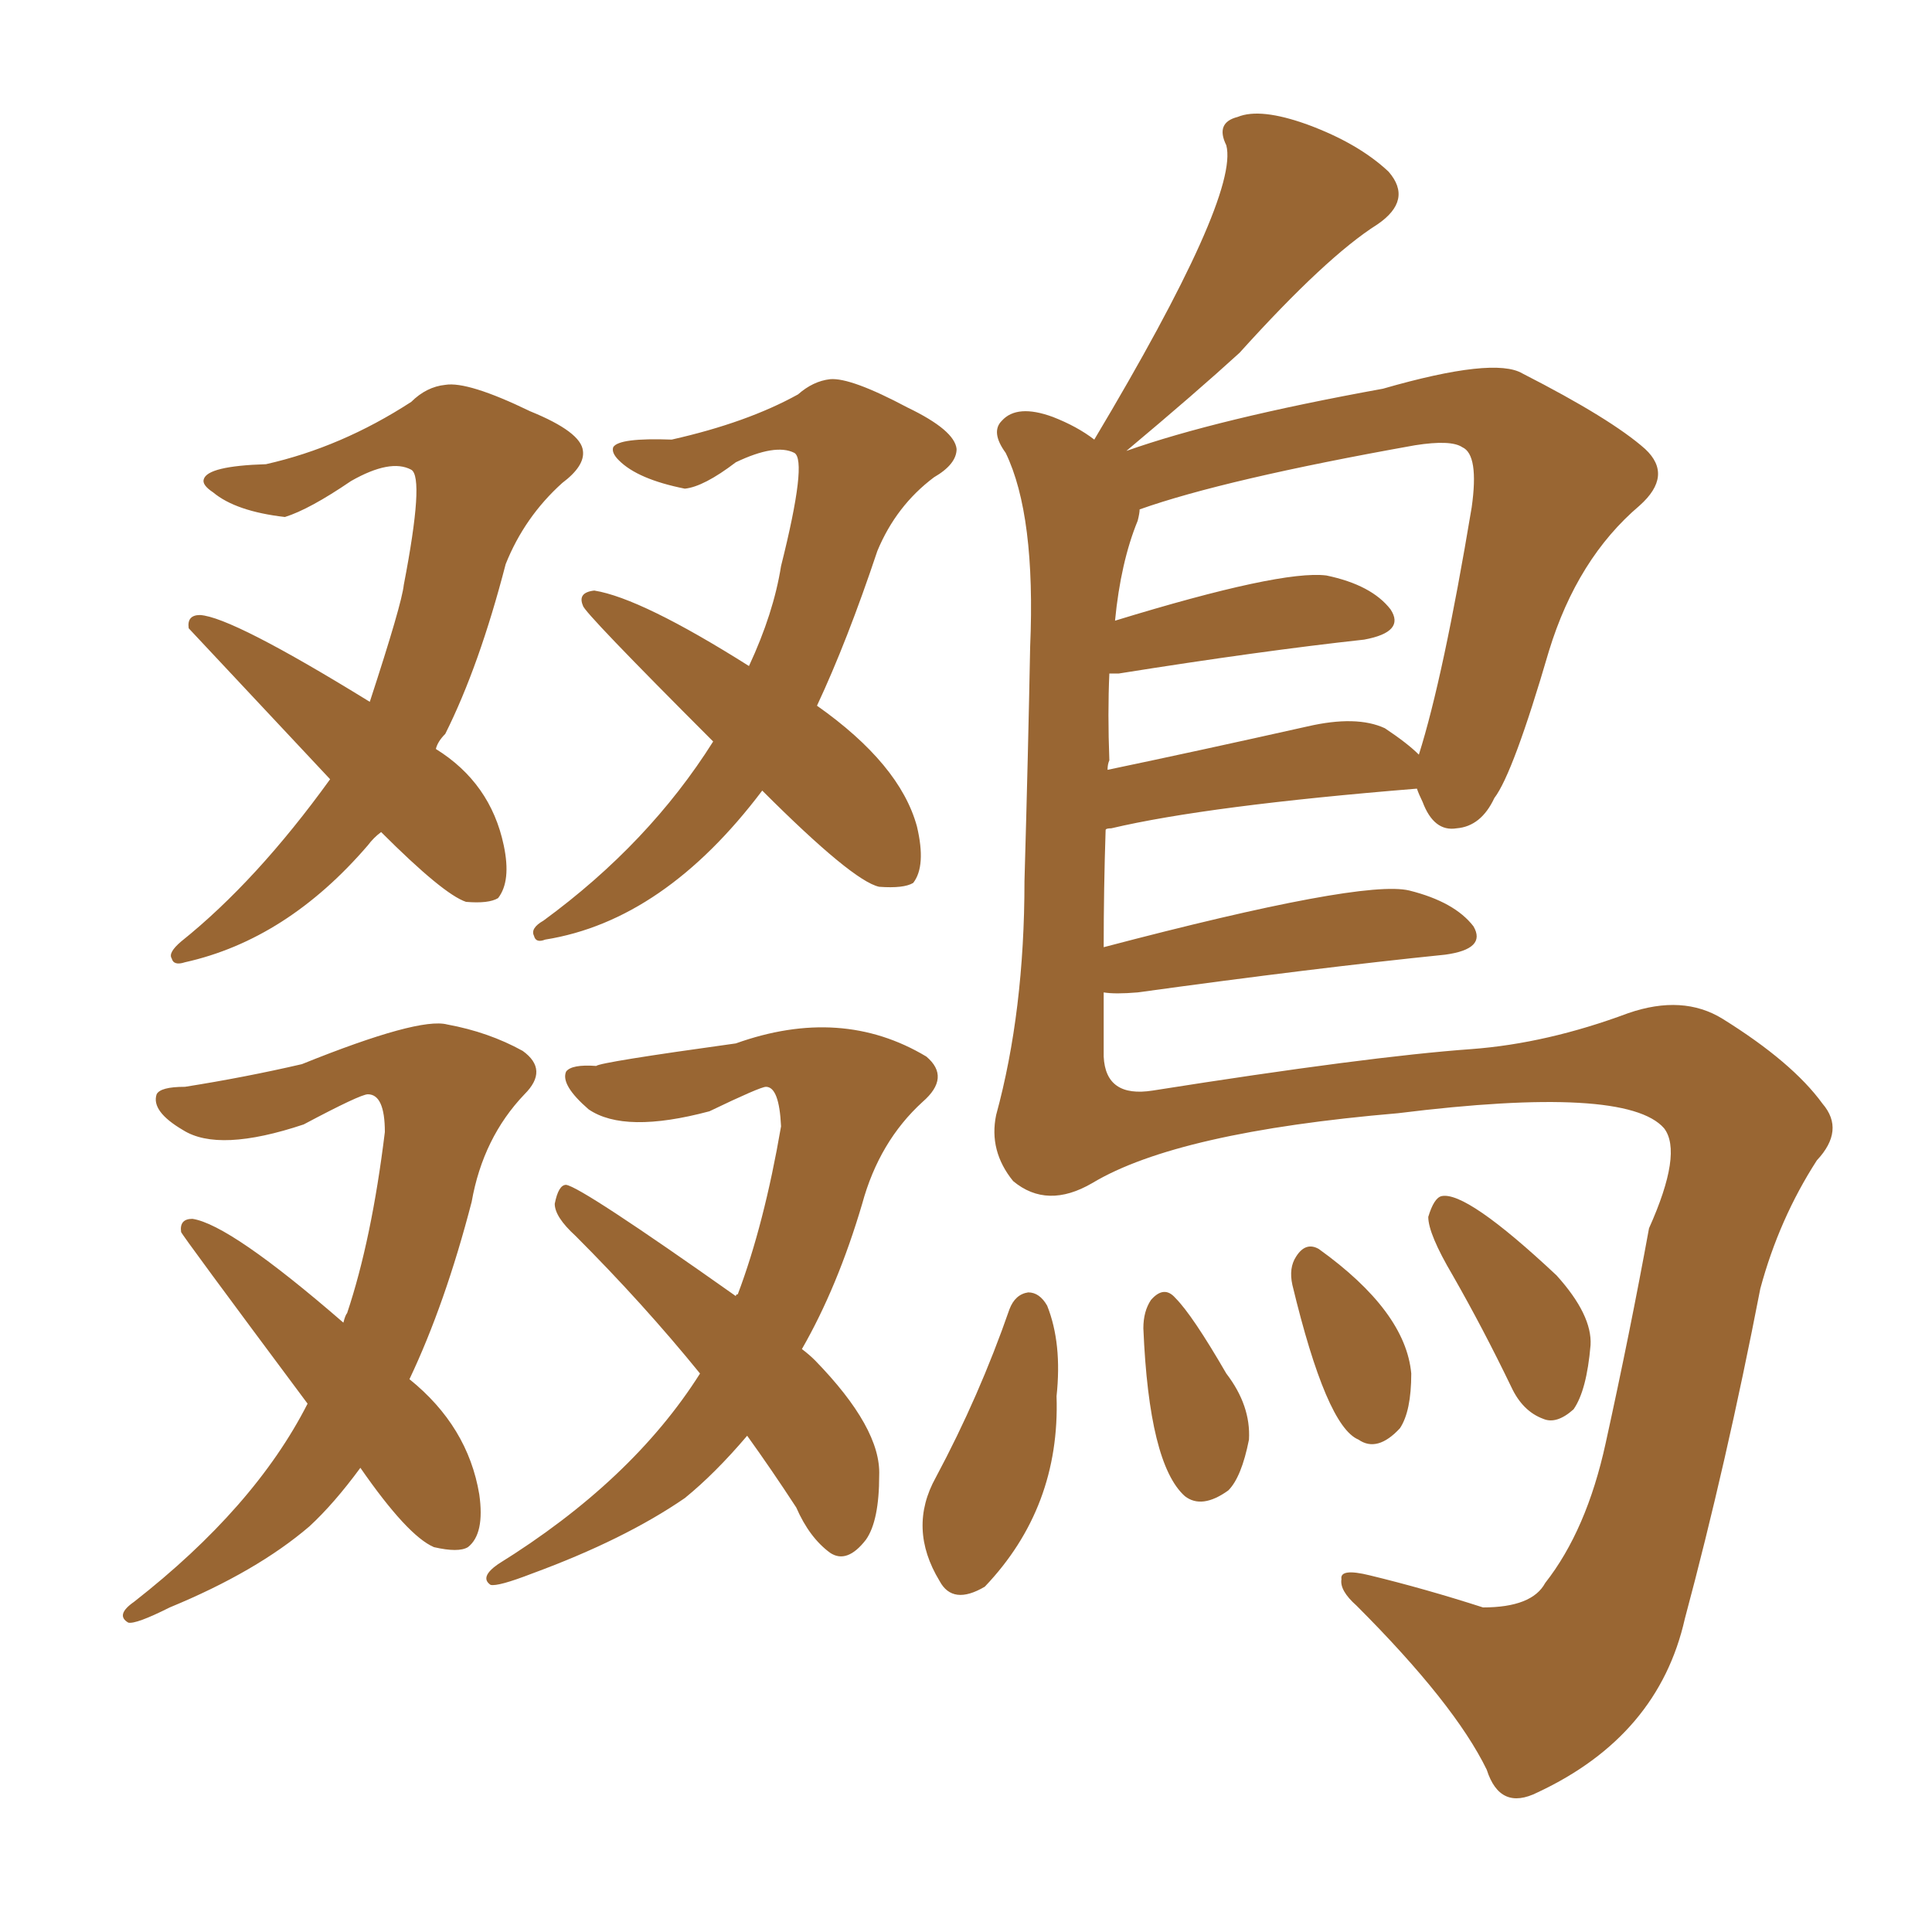 <svg xmlns="http://www.w3.org/2000/svg" xmlns:xlink="http://www.w3.org/1999/xlink" width="150" height="150"><path fill="#996633" padding="10" d="M29.59 64.60L29.59 64.60Q29.00 65.04 28.56 65.63L28.56 65.63Q22.27 72.95 14.36 74.71L14.36 74.71Q13.48 75 13.33 74.41L13.33 74.41Q13.04 73.97 14.06 73.10L14.06 73.10Q19.92 68.41 25.63 60.50L25.63 60.50Q14.65 48.78 14.65 48.78L14.65 48.78Q14.50 47.75 15.53 47.75L15.53 47.75Q18.02 47.90 28.71 54.49L28.71 54.49Q31.20 46.88 31.35 45.41L31.35 45.41Q32.96 37.06 31.93 36.47L31.93 36.47Q30.32 35.60 27.25 37.35L27.25 37.35Q24.02 39.55 22.12 40.14L22.12 40.14Q18.31 39.70 16.55 38.23L16.55 38.23Q15.67 37.65 15.82 37.21L15.82 37.21Q16.11 36.18 20.65 36.04L20.65 36.04Q26.51 34.72 31.93 31.20L31.93 31.20Q33.11 30.03 34.57 29.88L34.57 29.88Q36.33 29.59 41.16 31.93L41.16 31.93Q45.12 33.54 45.26 35.01L45.26 35.01Q45.41 36.18 43.65 37.50L43.65 37.50Q40.72 40.14 39.26 43.80L39.26 43.80Q37.21 51.71 34.57 56.98L34.57 56.98Q33.98 57.57 33.84 58.15L33.84 58.15Q38.09 60.79 39.11 65.63L39.11 65.63Q39.70 68.41 38.67 69.73L38.67 69.73Q37.94 70.17 36.18 70.02L36.18 70.02Q34.42 69.43 29.59 64.60ZM59.18 61.38L59.18 61.38Q51.56 71.48 42.33 72.95L42.33 72.95Q41.60 73.24 41.46 72.66L41.46 72.66Q41.16 72.07 42.19 71.48L42.19 71.48Q50.39 65.48 55.37 57.57L55.37 57.57Q45.26 47.46 45.26 47.02L45.26 47.02Q44.82 46.00 46.14 45.85L46.14 45.85Q49.80 46.44 58.15 51.71L58.15 51.71Q60.06 47.61 60.64 43.95L60.64 43.95Q62.70 35.74 61.67 35.16L61.67 35.16Q60.21 34.42 57.13 35.89L57.13 35.89Q54.64 37.79 53.17 37.94L53.17 37.94Q49.51 37.21 48.05 35.74L48.05 35.74Q47.46 35.16 47.61 34.72L47.61 34.72Q48.05 33.98 52.15 34.13L52.15 34.13Q58.01 32.81 61.96 30.62L61.96 30.62Q63.13 29.59 64.45 29.44L64.45 29.44Q66.06 29.30 70.46 31.64L70.46 31.64Q74.12 33.40 74.27 34.86L74.27 34.86Q74.27 36.04 72.51 37.06L72.51 37.06Q69.58 39.26 68.12 42.77L68.12 42.77Q65.77 49.80 63.43 54.79L63.43 54.79Q69.87 59.33 71.19 64.16L71.19 64.16Q71.92 67.24 70.90 68.55L70.90 68.55Q70.17 68.99 68.26 68.85L68.26 68.85Q66.21 68.41 59.18 61.38ZM27.98 113.96L27.98 113.96Q25.93 116.75 24.02 118.51L24.02 118.51Q19.92 122.02 13.18 124.80L13.18 124.80Q10.55 126.12 9.96 125.98L9.96 125.98Q8.94 125.39 10.40 124.37L10.40 124.37Q19.78 117.04 23.88 108.98L23.88 108.98Q14.06 95.80 14.06 95.65L14.06 95.65Q13.92 94.63 14.94 94.63L14.94 94.63Q17.87 95.07 26.66 102.69L26.66 102.69Q26.81 102.10 26.95 101.95L26.95 101.95Q28.86 96.24 29.88 87.89L29.88 87.89Q29.88 84.96 28.56 84.96L28.56 84.96Q27.98 84.96 23.58 87.30L23.58 87.30Q16.99 89.50 14.21 87.74L14.21 87.74Q11.72 86.28 12.16 84.96L12.16 84.96Q12.45 84.38 14.36 84.38L14.36 84.38Q19.04 83.64 23.44 82.62L23.44 82.62Q32.52 78.96 34.72 79.54L34.72 79.54Q37.94 80.13 40.58 81.59L40.58 81.59Q42.63 83.06 40.72 84.96L40.72 84.96Q37.50 88.33 36.62 93.31L36.62 93.31Q34.57 101.22 31.79 107.08L31.79 107.08Q36.33 110.74 37.21 116.02L37.21 116.02Q37.65 119.09 36.33 120.12L36.33 120.12Q35.60 120.56 33.69 120.12L33.69 120.12Q31.64 119.24 27.98 113.96ZM54.35 106.64L54.35 106.64Q49.95 101.22 44.68 95.95L44.68 95.95Q43.07 94.48 43.07 93.46L43.07 93.46Q43.36 91.99 43.95 91.99L43.95 91.99Q45.12 92.14 57.13 100.63L57.13 100.63Q57.13 100.49 57.28 100.49L57.28 100.49Q59.33 95.07 60.64 87.45L60.64 87.45Q60.50 84.38 59.47 84.38L59.47 84.38Q59.03 84.38 55.08 86.28L55.08 86.28Q48.49 88.04 45.70 86.13L45.70 86.13Q43.51 84.23 43.95 83.20L43.95 83.20Q44.38 82.62 46.29 82.76L46.29 82.76Q46.58 82.47 57.13 81.01L57.13 81.01Q65.33 78.08 71.92 82.03L71.92 82.03Q73.83 83.64 71.63 85.55L71.63 85.55Q68.26 88.62 66.94 93.46L66.94 93.46Q65.04 99.90 62.26 104.74L62.26 104.74Q62.84 105.18 63.28 105.62L63.28 105.62Q68.41 110.89 68.26 114.55L68.26 114.55Q68.26 118.07 67.24 119.53L67.24 119.53Q65.77 121.44 64.45 120.56L64.45 120.56Q62.84 119.38 61.82 117.04L61.82 117.04Q59.91 114.11 58.01 111.47L58.01 111.47Q55.52 114.40 53.17 116.31L53.17 116.31Q48.49 119.53 41.31 122.17L41.31 122.17Q38.67 123.19 38.09 123.05L38.09 123.05Q37.21 122.46 38.67 121.44L38.67 121.44Q49.07 114.99 54.35 106.64ZM85.69 77.05L85.69 77.05Q85.69 79.69 85.69 82.03L85.69 82.03Q85.84 85.25 89.50 84.67L89.50 84.67Q106.20 82.03 114.26 81.45L114.26 81.45Q120.12 81.01 126.42 78.66L126.42 78.66Q130.66 77.20 133.74 79.10L133.74 79.10Q139.16 82.47 141.50 85.69L141.50 85.69Q143.26 87.74 141.06 90.09L141.06 90.09Q138.13 94.63 136.67 100.05L136.67 100.05Q134.03 113.67 130.81 125.68L130.81 125.68Q128.76 134.77 119.38 139.16L119.38 139.16Q116.46 140.63 115.43 137.40L115.43 137.40Q112.94 132.28 105.32 124.66L105.32 124.66Q104.00 123.49 104.15 122.61L104.15 122.61Q104.00 121.73 106.35 122.31L106.35 122.31Q110.60 123.34 115.14 124.80L115.14 124.80Q118.95 124.80 119.97 122.90L119.97 122.90Q123.19 118.80 124.66 112.06L124.66 112.06Q126.56 103.42 128.03 95.36L128.03 95.36Q130.66 89.50 129.20 87.60L129.20 87.60Q126.27 84.23 108.54 86.43L108.54 86.43Q91.41 87.89 84.81 91.85L84.81 91.85Q81.30 93.90 78.66 91.70L78.66 91.70Q76.76 89.36 77.34 86.57L77.34 86.57Q79.54 78.52 79.54 68.41L79.54 68.41Q79.83 58.30 79.98 50.24L79.98 50.24Q80.42 39.99 78.08 35.16L78.08 35.16Q76.90 33.54 77.78 32.67L77.78 32.67Q78.96 31.35 81.74 32.37L81.74 32.37Q83.64 33.11 84.96 34.13L84.96 34.13Q96.24 15.23 95.21 11.28L95.21 11.28Q94.34 9.52 96.09 9.08L96.09 9.08Q97.85 8.35 101.51 9.67L101.51 9.67Q105.47 11.13 107.81 13.33L107.81 13.33Q109.72 15.53 106.93 17.43L106.93 17.43Q102.98 19.92 96.24 27.39L96.24 27.39Q92.87 30.47 87.45 35.01L87.45 35.01Q94.48 32.52 107.37 30.18L107.37 30.18Q116.02 27.69 118.21 29.00L118.21 29.00Q125.10 32.52 127.73 34.86L127.73 34.86Q129.93 36.91 127.29 39.26L127.29 39.26Q122.46 43.36 120.26 50.54L120.26 50.54Q117.48 60.06 116.02 61.96L116.02 61.96Q114.99 64.16 113.09 64.31L113.09 64.31Q111.33 64.60 110.45 62.26L110.45 62.26Q110.16 61.67 110.01 61.23L110.01 61.23Q93.75 62.55 86.28 64.31L86.28 64.31Q85.84 64.31 85.84 64.45L85.84 64.45Q85.69 68.99 85.69 73.54L85.69 73.54Q105.76 68.26 109.42 69.14L109.42 69.14Q112.94 70.02 114.40 71.92L114.40 71.92Q115.43 73.68 112.21 74.12L112.21 74.12Q102.10 75.15 88.33 77.05L88.33 77.05Q86.57 77.20 85.69 77.05ZM107.52 56.54L107.52 56.54Q109.28 57.71 110.16 58.59L110.16 58.59Q112.06 52.59 114.26 39.40L114.26 39.40Q114.84 35.30 113.53 34.72L113.53 34.72Q112.65 34.13 109.86 34.57L109.86 34.57Q95.07 37.21 88.48 39.55L88.48 39.55Q88.48 39.84 88.33 40.43L88.33 40.43Q87.01 43.65 86.57 48.19L86.57 48.19Q99.46 44.24 102.98 44.68L102.98 44.68Q106.49 45.41 107.96 47.31L107.96 47.31Q109.13 49.07 105.91 49.66L105.91 49.66Q97.85 50.54 86.87 52.29L86.87 52.29Q86.28 52.29 86.13 52.29L86.13 52.29Q85.99 55.37 86.13 59.03L86.13 59.03Q85.99 59.33 85.99 59.77L85.99 59.77Q93.02 58.30 101.51 56.40L101.51 56.40Q105.32 55.52 107.52 56.54ZM78.37 101.66L78.37 101.66Q78.81 100.49 79.83 100.34L79.83 100.34Q80.71 100.34 81.30 101.37L81.30 101.37Q82.47 104.30 82.03 108.40L82.03 108.40Q82.32 117.04 76.46 123.19L76.46 123.19Q73.97 124.66 72.95 122.75L72.95 122.75Q70.46 118.65 72.66 114.70L72.66 114.70Q76.03 108.40 78.37 101.66ZM88.77 103.13L88.77 103.13Q88.77 101.81 89.36 100.93L89.36 100.93Q90.38 99.76 91.26 100.78L91.26 100.78Q92.58 102.10 95.21 106.64L95.21 106.64Q97.12 109.13 96.97 111.77L96.97 111.77Q96.39 114.70 95.36 115.72L95.36 115.72Q93.31 117.19 91.99 116.16L91.99 116.16Q89.21 113.67 88.77 103.13ZM100.34 99.76L100.34 99.76Q100.05 98.44 100.63 97.56L100.63 97.56Q101.37 96.39 102.39 96.97L102.39 96.97Q109.13 101.81 109.57 106.64L109.57 106.64Q109.57 109.57 108.69 110.89L108.69 110.89Q106.93 112.79 105.47 111.77L105.47 111.77Q102.98 110.74 100.34 99.76ZM112.79 99.02L112.79 99.02L112.79 99.02Q110.89 95.80 110.89 94.48L110.89 94.48Q111.33 93.02 111.91 92.87L111.91 92.87Q113.82 92.43 120.85 99.02L120.85 99.02Q123.63 102.10 123.49 104.44L123.49 104.44Q123.19 107.96 122.17 109.42L122.17 109.42Q120.85 110.60 119.82 110.16L119.82 110.16Q118.21 109.57 117.33 107.67L117.33 107.67Q115.14 103.13 112.79 99.02Z"/></svg>